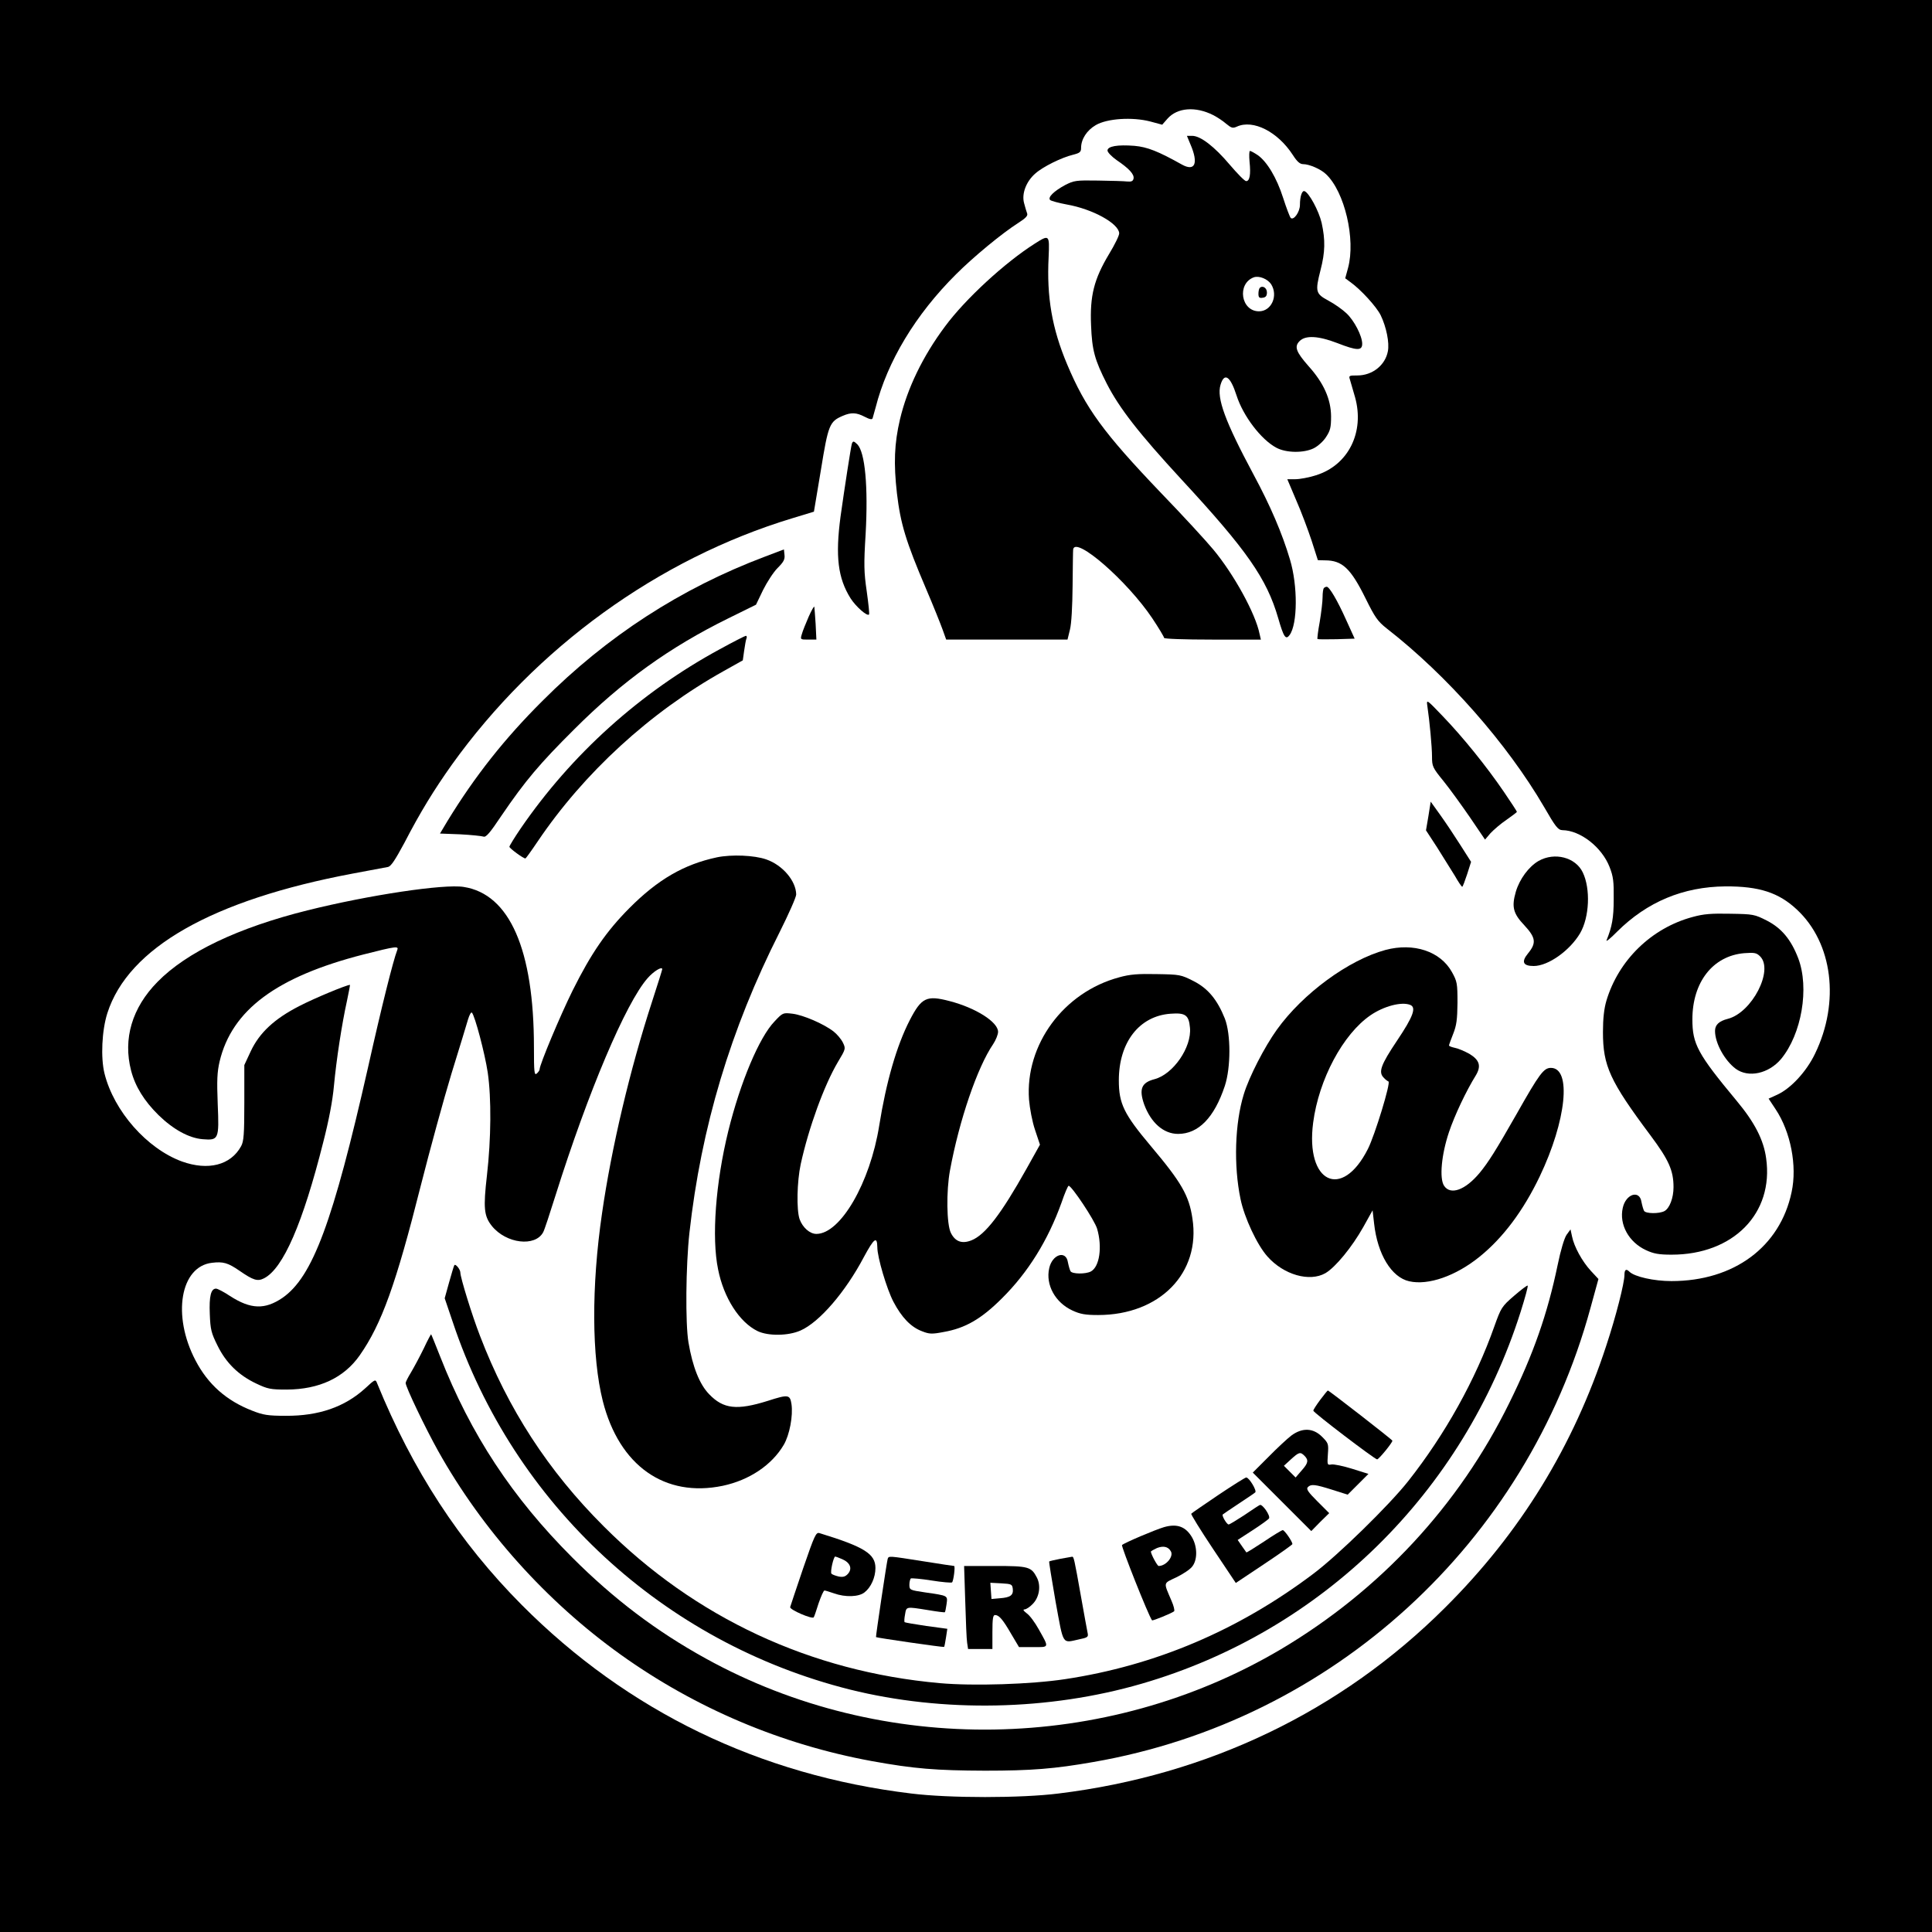 <?xml version="1.0" standalone="no"?>
<!DOCTYPE svg PUBLIC "-//W3C//DTD SVG 20010904//EN"
 "http://www.w3.org/TR/2001/REC-SVG-20010904/DTD/svg10.dtd">
<svg version="1.0" xmlns="http://www.w3.org/2000/svg"
 width="1024pt" height="1024pt" viewBox="0 0 1024 1024"
 preserveAspectRatio="xMidYMid meet">
<g transform="translate(0,1024) scale(0.1,-0.1)"
fill="#000000" stroke="none">
<path d="M0 5120 l0 -5120 5120 0 5120 0 0 5120 0 5120 -5120 0 -5120 0 0
-5120z m6430 4510 c20 -10 52 -31 69 -46 28 -23 35 -25 57 -15 86 39 216 -27
296 -150 23 -36 38 -49 55 -49 32 0 93 -26 121 -53 99 -93 158 -345 117 -497
l-15 -55 27 -20 c56 -40 139 -131 161 -176 30 -62 47 -146 38 -191 -14 -74
-82 -128 -162 -128 -44 0 -46 -1 -39 -22 4 -13 16 -54 27 -93 52 -186 -36
-361 -207 -414 -37 -12 -86 -21 -110 -21 l-42 0 47 -111 c27 -61 63 -158 82
-215 l33 -103 38 -1 c91 0 136 -42 215 -202 50 -101 64 -121 112 -159 320
-249 638 -610 834 -946 61 -106 74 -122 97 -123 95 -1 209 -90 250 -195 20
-51 23 -77 22 -170 0 -101 -9 -147 -38 -219 -5 -10 21 10 56 46 159 158 350
238 574 240 179 1 283 -33 379 -123 190 -177 229 -490 96 -764 -45 -94 -128
-184 -200 -217 l-46 -21 37 -56 c80 -120 115 -300 85 -439 -61 -291 -306 -472
-637 -472 -93 0 -196 23 -223 50 -17 17 -26 11 -26 -17 0 -43 -45 -220 -96
-374 -174 -534 -456 -993 -854 -1389 -551 -550 -1257 -889 -2050 -986 -198
-25 -579 -25 -780 0 -804 97 -1504 436 -2065 1000 -330 332 -578 713 -766
1174 -9 23 -10 23 -64 -27 -108 -98 -245 -146 -420 -145 -94 0 -120 4 -178 27
-137 53 -235 140 -301 267 -125 238 -80 498 88 517 59 7 84 0 145 -42 74 -51
96 -58 131 -40 101 52 205 291 313 720 30 116 50 222 57 300 13 139 42 328 69
450 10 47 17 85 16 85 -18 0 -189 -71 -268 -112 -133 -68 -212 -142 -258 -240
l-34 -73 0 -200 c0 -167 -3 -205 -17 -230 -55 -101 -175 -131 -314 -81 -185
68 -360 266 -410 466 -21 84 -14 229 15 320 111 347 557 600 1301 740 91 17
175 33 187 35 16 4 38 38 86 127 86 166 157 281 252 415 445 621 1094 1091
1804 1306 l115 35 37 221 c39 241 46 257 116 287 44 19 72 18 116 -5 27 -14
39 -16 42 -8 2 7 9 32 16 57 62 244 211 492 426 706 92 92 243 217 331 273 39
25 51 38 46 50 -3 9 -11 33 -16 54 -14 50 11 115 59 157 40 36 139 85 201 100
36 9 42 15 42 36 0 46 30 93 78 121 60 35 193 44 289 19 l63 -17 28 32 c52 59
149 66 242 19z"/>
<path d="M6310 9474 c43 -100 24 -145 -46 -106 -125 70 -183 93 -251 99 -90 7
-143 -2 -143 -25 0 -9 22 -32 49 -51 65 -44 94 -75 89 -98 -3 -13 -11 -17 -33
-15 -17 2 -86 4 -155 5 -118 2 -128 0 -175 -24 -59 -32 -93 -65 -79 -79 5 -5
46 -16 89 -24 136 -24 274 -100 277 -152 1 -11 -23 -60 -54 -111 -79 -132
-102 -220 -95 -378 5 -131 19 -182 83 -308 67 -131 171 -264 395 -507 347
-375 453 -526 514 -737 29 -101 40 -116 60 -89 43 58 44 262 2 401 -41 138
-104 285 -193 450 -151 282 -196 405 -175 475 20 68 52 47 85 -56 35 -109 130
-234 211 -277 52 -28 145 -29 198 -3 22 11 51 37 65 59 23 35 27 51 27 111 -1
91 -39 176 -119 265 -67 76 -77 104 -48 133 31 32 100 28 199 -10 105 -41 133
-42 133 -4 0 41 -42 123 -84 162 -20 19 -62 49 -94 66 -69 37 -72 48 -43 162
25 96 26 160 6 251 -15 64 -67 160 -91 168 -13 4 -24 -28 -24 -73 0 -37 -33
-84 -49 -69 -5 6 -23 53 -40 106 -34 107 -86 193 -135 227 -18 12 -36 22 -41
22 -4 0 -5 -26 -2 -58 7 -66 1 -102 -18 -102 -8 0 -46 39 -87 87 -81 96 -155
153 -199 153 l-28 0 19 -46z m427 -740 c39 -61 2 -144 -64 -144 -96 0 -118
146 -28 180 28 10 73 -8 92 -36z"/>
<path d="M6677 8714 c-4 -4 -7 -18 -7 -31 0 -20 5 -24 23 -21 16 2 22 10 22
28 0 24 -23 39 -38 24z"/>
<path d="M5485 8949 c-158 -100 -369 -294 -476 -439 -118 -158 -200 -328 -239
-493 -30 -128 -34 -234 -16 -392 19 -161 47 -254 154 -505 39 -91 78 -189 88
-217 l19 -53 322 0 321 0 13 53 c8 31 13 124 14 232 1 99 2 186 3 193 11 73
287 -167 420 -366 34 -51 62 -98 62 -103 0 -5 104 -9 256 -9 l257 0 -7 30
c-21 107 -136 316 -245 447 -38 46 -163 182 -279 302 -303 317 -398 447 -496
680 -80 190 -109 357 -98 569 5 118 4 120 -73 71z"/>
<path d="M4515 7888 c-5 -16 -39 -236 -60 -386 -28 -211 -14 -326 53 -433 28
-44 88 -97 98 -86 3 2 -3 57 -12 122 -15 102 -16 143 -6 304 14 252 -3 434
-44 476 -19 18 -23 19 -29 3z"/>
<path d="M4055 7290 c-446 -168 -838 -422 -1180 -765 -201 -200 -358 -399
-503 -636 l-40 -67 106 -4 c59 -3 114 -9 124 -12 13 -6 34 18 96 111 126 185
202 275 386 458 255 255 506 435 817 588 l146 72 37 77 c21 42 55 95 77 117
32 32 40 46 37 70 l-3 29 -100 -38z"/>
<path d="M7017 7123 c-4 -3 -7 -25 -7 -48 0 -23 -7 -82 -15 -130 -9 -48 -14
-90 -12 -92 3 -2 48 -2 101 -1 l96 3 -45 99 c-46 103 -89 176 -103 176 -5 0
-12 -3 -15 -7z"/>
<path d="M4286 6971 c-15 -35 -32 -76 -36 -92 -9 -29 -8 -29 34 -29 l43 0 -4
83 c-3 45 -6 86 -7 91 -1 5 -15 -19 -30 -53z"/>
<path d="M3815 6799 c-422 -229 -786 -557 -1056 -951 -32 -47 -59 -91 -59 -96
0 -8 73 -62 85 -62 2 0 31 40 64 89 246 365 597 687 988 905 l100 56 7 50 c4
28 9 57 12 65 4 8 2 15 -3 15 -4 0 -67 -32 -138 -71z"/>
<path d="M7565 6500 c12 -80 25 -219 25 -270 0 -52 3 -59 61 -130 33 -41 96
-128 140 -192 l80 -118 29 34 c17 18 55 51 85 71 30 21 55 40 55 42 0 3 -31
50 -69 106 -92 135 -218 291 -325 402 -84 88 -86 89 -81 55z"/>
<path d="M7571 5915 l-13 -76 60 -92 c32 -51 74 -118 93 -149 18 -32 36 -58
39 -58 3 0 14 30 26 66 l21 66 -56 88 c-31 49 -79 121 -107 160 l-51 71 -12
-76z"/>
<path d="M3800 5696 c-174 -37 -313 -117 -465 -270 -120 -121 -201 -237 -300
-436 -65 -131 -175 -393 -175 -418 0 -5 -7 -15 -15 -22 -13 -11 -15 6 -15 139
0 518 -129 812 -372 850 -104 17 -503 -43 -828 -124 -369 -92 -641 -222 -795
-379 -135 -137 -184 -302 -140 -471 22 -84 69 -160 145 -235 78 -76 161 -122
234 -128 85 -7 88 -1 80 186 -5 127 -3 170 10 226 65 273 302 449 762 567 177
45 189 46 179 22 -21 -54 -83 -301 -154 -619 -186 -822 -294 -1112 -454 -1223
-93 -63 -168 -61 -278 10 -33 22 -66 39 -74 39 -27 0 -37 -40 -33 -135 3 -82
8 -101 41 -167 45 -92 112 -157 205 -201 61 -29 76 -32 162 -32 172 1 303 62
387 182 116 166 192 378 323 898 49 193 122 460 163 595 42 135 81 264 88 288
7 23 16 39 20 35 16 -16 69 -217 84 -317 20 -136 18 -353 -4 -545 -20 -174
-16 -216 26 -269 76 -94 230 -112 272 -33 6 10 35 98 66 197 173 549 372 1018
487 1149 32 37 78 65 78 48 0 -3 -24 -80 -54 -172 -117 -359 -215 -774 -265
-1121 -57 -389 -55 -762 4 -996 87 -343 329 -513 636 -449 141 30 260 110 323
217 31 53 50 154 41 216 -8 51 -17 52 -126 17 -163 -51 -235 -43 -310 35 -51
52 -88 145 -110 275 -17 102 -14 406 5 580 62 559 218 1080 478 1594 48 96 88
186 88 200 -1 72 -72 156 -159 186 -63 22 -183 27 -261 11z"/>
<path d="M8155 5677 c-52 -30 -101 -96 -121 -164 -23 -80 -14 -115 46 -178 60
-65 64 -93 19 -148 -37 -45 -27 -67 30 -67 77 0 192 82 246 174 49 84 56 235
14 322 -38 80 -149 109 -234 61z"/>
<path d="M8972 5380 c-218 -58 -394 -229 -458 -445 -12 -41 -18 -93 -18 -165
0 -179 36 -259 252 -548 97 -130 122 -186 122 -274 0 -58 -21 -112 -48 -127
-28 -15 -99 -14 -108 1 -4 7 -10 28 -14 48 -10 65 -83 42 -99 -32 -20 -88 32
-182 123 -224 41 -19 68 -24 136 -24 327 0 542 219 501 510 -13 98 -61 191
-156 305 -207 249 -235 301 -235 432 0 198 109 337 275 351 54 4 65 2 84 -17
73 -73 -43 -298 -171 -331 -47 -12 -68 -32 -68 -64 0 -65 51 -157 110 -201 67
-49 174 -26 240 52 109 132 151 376 91 534 -38 99 -88 159 -165 199 -67 34
-73 35 -195 37 -100 2 -141 -1 -199 -17z"/>
<path d="M7343 5205 c-195 -53 -437 -230 -575 -422 -66 -92 -148 -251 -176
-344 -47 -153 -54 -376 -17 -554 20 -98 88 -244 143 -305 86 -97 223 -136 307
-88 53 31 141 138 201 245 l49 88 8 -70 c18 -163 92 -285 186 -306 101 -23
247 28 373 130 124 100 232 244 319 426 141 295 170 575 59 575 -38 0 -61 -31
-182 -245 -110 -193 -149 -255 -196 -312 -76 -91 -154 -119 -188 -68 -26 39
-14 166 26 285 30 89 91 218 142 300 30 50 20 82 -35 115 -24 13 -58 28 -75
31 -18 4 -32 9 -32 13 0 3 10 31 22 61 18 45 22 76 23 165 0 103 -2 113 -29
162 -61 111 -203 158 -353 118z m131 -291 c34 -13 17 -61 -69 -189 -87 -130
-101 -168 -70 -198 8 -9 19 -17 24 -19 14 -4 -72 -285 -109 -358 -138 -273
-332 -179 -290 140 30 229 158 469 304 569 70 48 164 73 210 55z"/>
<path d="M5932 5060 c-295 -79 -499 -357 -478 -648 4 -47 17 -117 32 -161 l26
-78 -72 -129 c-134 -239 -218 -349 -291 -378 -50 -20 -86 -7 -109 39 -23 45
-25 223 -5 331 49 266 145 547 229 670 14 21 26 51 26 65 0 52 -118 127 -257
163 -122 32 -149 19 -211 -101 -70 -136 -125 -328 -162 -559 -48 -302 -205
-574 -333 -574 -35 0 -73 34 -89 78 -17 50 -14 199 6 292 42 192 124 418 197
541 42 70 42 71 26 104 -9 18 -31 44 -49 58 -53 41 -161 87 -217 94 -51 6 -52
6 -96 -41 -81 -84 -181 -322 -245 -581 -67 -273 -89 -564 -54 -733 30 -151
113 -280 209 -327 56 -27 163 -26 228 3 100 44 238 204 336 390 54 100 70 112
71 51 0 -53 50 -221 85 -288 44 -84 93 -135 152 -157 38 -15 52 -16 114 -4
115 20 200 69 310 179 138 137 243 306 315 506 17 50 34 90 38 90 16 0 138
-183 151 -228 28 -96 13 -201 -33 -226 -28 -15 -99 -14 -108 1 -4 7 -10 28
-14 48 -10 65 -83 42 -99 -32 -20 -88 32 -182 123 -224 41 -19 68 -24 136 -24
327 0 545 223 500 512 -18 122 -59 192 -220 383 -143 170 -170 225 -170 349 0
201 108 341 274 353 79 6 97 -7 103 -74 10 -104 -89 -247 -188 -273 -69 -18
-83 -52 -55 -133 36 -98 103 -157 180 -157 108 0 192 86 248 255 32 98 32 273
0 356 -40 100 -89 160 -166 199 -67 34 -73 35 -195 37 -100 2 -141 -1 -199
-17z"/>
<path d="M8303 3695 c-12 -18 -31 -81 -47 -159 -54 -260 -129 -474 -256 -731
-267 -544 -686 -995 -1212 -1307 -929 -549 -2107 -568 -3048 -48 -261 144
-486 314 -706 534 -319 319 -539 653 -701 1066 -25 63 -46 116 -48 118 -1 1
-19 -32 -39 -75 -21 -43 -51 -99 -67 -126 -16 -26 -29 -52 -29 -57 0 -21 104
-238 172 -360 235 -420 574 -798 968 -1080 397 -284 851 -476 1330 -564 225
-41 342 -50 600 -51 248 0 370 10 575 46 1268 220 2295 1159 2635 2407 l42
153 -40 43 c-46 50 -89 128 -100 183 l-8 37 -21 -29z"/>
<path d="M2408 3534 c-3 -5 -15 -46 -28 -92 l-23 -83 43 -127 c323 -966 1116
-1699 2105 -1947 495 -123 1054 -112 1546 31 955 277 1705 1013 2009 1972 23
73 40 135 37 138 -2 3 -35 -22 -72 -54 -66 -57 -69 -63 -105 -163 -99 -281
-261 -572 -456 -819 -101 -128 -373 -394 -504 -492 -397 -299 -837 -486 -1316
-558 -179 -27 -483 -37 -663 -21 -684 61 -1297 346 -1781 831 -294 293 -508
623 -656 1010 -42 108 -104 309 -104 335 0 17 -26 49 -32 39z"/>
<path d="M6997 2820 c-20 -27 -37 -53 -36 -57 0 -10 326 -258 338 -258 9 0 81
88 81 99 0 5 -336 266 -342 266 -2 0 -20 -22 -41 -50z"/>
<path d="M6844 2631 c-21 -16 -76 -67 -121 -113 l-83 -83 155 -155 155 -155
47 48 48 47 -63 63 c-49 49 -60 65 -50 75 17 17 37 15 129 -14 l82 -26 55 55
55 55 -86 27 c-48 15 -97 25 -110 23 -22 -4 -23 -3 -19 54 4 55 3 59 -31 93
-47 47 -105 49 -163 6z m70 -107 c23 -23 20 -39 -16 -79 l-31 -36 -31 31 -31
31 37 34 c43 39 50 41 72 19z"/>
<path d="M6457 2316 c-75 -51 -140 -95 -143 -99 -3 -3 49 -87 115 -186 l121
-181 150 100 c83 55 150 103 150 106 0 14 -42 74 -51 74 -5 0 -50 -27 -100
-61 -50 -33 -92 -59 -93 -57 -1 2 -12 17 -24 34 l-22 32 80 52 c45 29 83 57
86 62 9 14 -36 79 -49 71 -7 -3 -44 -28 -84 -55 -40 -26 -76 -48 -81 -48 -10
0 -38 48 -31 53 2 2 40 28 84 57 44 29 84 56 88 60 10 9 -33 80 -48 79 -5 0
-72 -42 -148 -93z"/>
<path d="M6170 2146 c-50 -15 -210 -83 -223 -95 -6 -6 140 -374 159 -399 3 -4
106 38 117 48 4 4 -2 29 -14 56 -43 101 -45 90 26 124 35 17 73 42 84 57 28
35 28 103 0 153 -33 58 -79 76 -149 56z m35 -127 c18 -27 -24 -79 -64 -79 -7
0 -41 63 -41 76 0 3 15 11 32 19 33 13 59 8 73 -16z"/>
<path d="M4257 1928 c-36 -106 -67 -199 -69 -206 -3 -14 118 -66 125 -54 3 4
14 37 26 75 13 37 26 67 31 67 4 0 27 -7 50 -15 61 -22 132 -19 162 5 34 26
58 79 58 129 0 75 -58 112 -296 185 -19 6 -26 -9 -87 -186z m207 48 c42 -18
55 -50 30 -78 -14 -15 -26 -18 -48 -14 -17 4 -34 10 -39 15 -8 8 11 91 20 91
2 0 19 -6 37 -14z"/>
<path d="M4705 1978 c-5 -16 -64 -412 -62 -415 5 -4 358 -55 361 -52 2 2 6 25
10 50 l7 46 -111 15 c-61 9 -113 18 -115 20 -3 2 -2 21 2 41 7 43 4 42 123 23
47 -8 87 -13 88 -11 2 2 6 21 9 43 6 46 10 44 -114 62 -81 12 -83 13 -83 41 0
15 4 30 8 33 4 2 54 -2 110 -11 56 -9 105 -13 108 -10 8 7 18 87 11 87 -3 0
-77 11 -164 25 -184 29 -182 29 -188 13z"/>
<path d="M5620 1978 c-30 -6 -57 -12 -59 -14 -2 -2 14 -98 34 -214 43 -234 33
-219 124 -199 45 9 50 13 46 32 -3 12 -18 99 -35 192 -37 209 -39 215 -48 214
-4 -1 -32 -6 -62 -11z"/>
<path d="M5116 1753 c3 -104 7 -203 10 -220 l5 -33 64 0 65 0 0 90 c0 71 3 90
14 90 21 0 41 -23 86 -101 l41 -69 76 0 c86 0 85 -6 27 97 -19 34 -46 71 -62
82 -18 14 -22 20 -11 21 8 0 28 13 43 29 35 36 44 96 22 139 -30 58 -44 62
-223 62 l-163 0 6 -187z m252 66 c4 -34 -13 -46 -68 -50 l-45 -4 -3 43 -3 43
58 -3 c54 -3 58 -5 61 -29z"/>
</g>
</svg>

